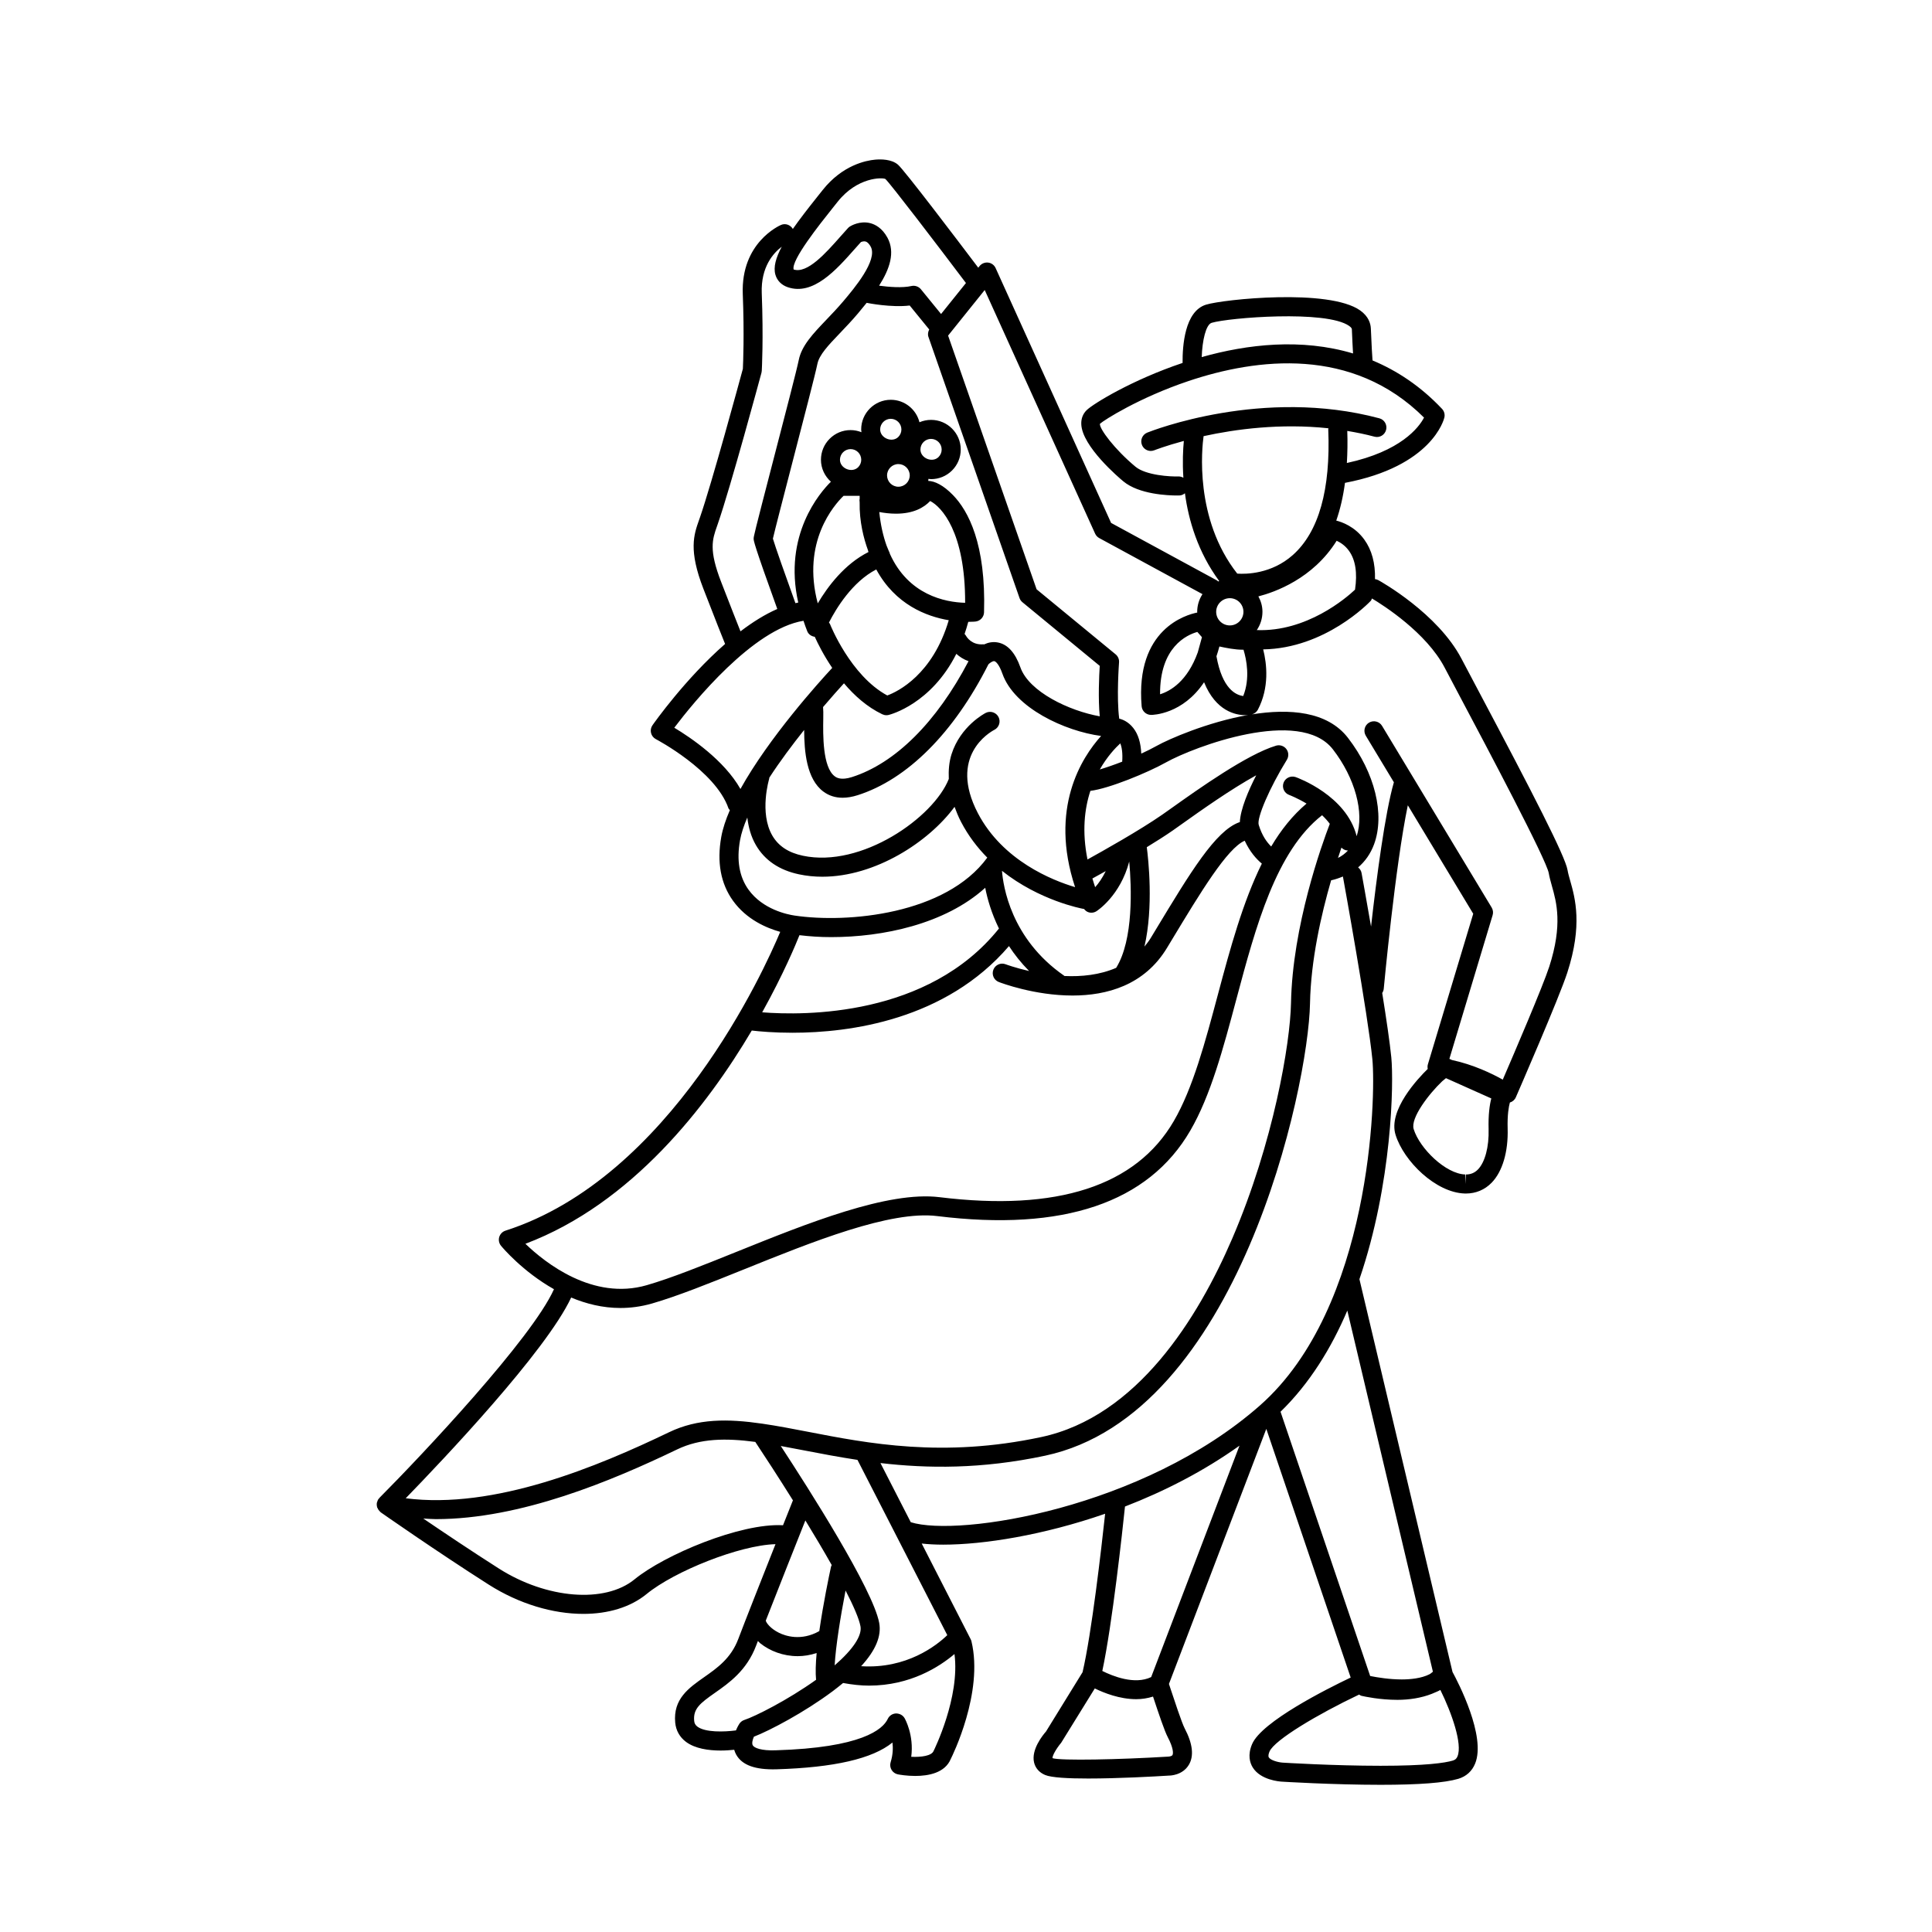 <?xml version="1.0" encoding="UTF-8"?>
<!-- Uploaded to: SVG Find, www.svgrepo.com, Generator: SVG Find Mixer Tools -->
<svg fill="#000000" width="800px" height="800px" version="1.1" viewBox="144 144 512 512" xmlns="http://www.w3.org/2000/svg">
 <path d="m560.11 377.38c-0.289-1.031-0.551-1.953-0.699-2.82-0.613-3.641-9.16-20.254-23.723-47.707-1.793-3.387-3.316-6.258-4.375-8.277-6.293-12.02-21.387-20.469-22.027-20.824-0.293-0.156-0.59-0.242-0.898-0.281 0.105-4.207-0.84-7.727-2.848-10.496-2.519-3.473-5.953-4.648-7.418-5.012 1.047-3.004 1.82-6.34 2.309-10 23.062-4.387 26.223-16.785 26.344-17.32 0.188-0.82-0.047-1.676-0.625-2.293-5.707-6.039-11.957-10.137-18.418-12.832-0.102-1.32-0.25-3.797-0.441-8.438-0.055-1.32-0.59-3.223-2.832-4.812-8.273-5.863-36.184-2.957-40.84-1.531-5.688 1.738-6.266 11.008-6.223 15.445-0.012 0.004-0.023 0.004-0.035 0.012-13.312 4.473-23.527 10.73-25.355 12.473-1.004 0.961-1.512 2.254-1.457 3.734 0.203 5.91 10.02 14.234 11.145 15.16 4.18 3.473 11.898 3.75 14.242 3.75 0.289 0 0.492 0 0.598-0.004 0.57-0.016 1.066-0.25 1.484-0.586 0.953 7.144 3.43 15.586 9.094 23.277-0.098 0.031-0.191 0.055-0.289 0.09-0.117-0.098-0.207-0.211-0.336-0.281l-28.035-15.227-30.598-67.531c-0.359-0.797-1.109-1.352-1.98-1.461-0.855-0.105-1.734 0.242-2.277 0.922l-0.348 0.434c-5.559-7.356-19.504-25.746-21.266-27.293-1.719-1.492-4.551-1.477-6.074-1.34-2.438 0.223-8.664 1.457-13.895 8.051l-1.402 1.762c-2.492 3.125-4.695 5.961-6.504 8.551-0.637-1.078-1.953-1.578-3.129-1.066-0.434 0.188-10.664 4.711-10.137 18.32 0.418 10.602 0.098 18.332 0.023 19.816-0.805 2.969-8.227 30.309-11.391 39.438l-0.223 0.629c-1.387 3.926-2.816 7.981 1.16 18.234 3.356 8.652 4.969 12.707 5.742 14.609-10.523 9.211-18.703 20.777-19.242 21.543-0.418 0.594-0.555 1.34-0.383 2.047 0.172 0.707 0.641 1.301 1.285 1.637 0.156 0.082 15.742 8.289 19.234 18.32 0.07 0.207 0.258 0.316 0.371 0.492-1.078 2.488-1.883 4.887-2.277 7.09-1.199 6.688-0.156 12.379 3.109 16.922 3.598 5.008 8.938 7.25 12.516 8.246-4.18 9.996-29.008 65.133-72.82 79.188-0.797 0.258-1.41 0.891-1.648 1.691-0.23 0.801-0.055 1.668 0.473 2.312 0.398 0.484 5.734 6.832 14.035 11.512-5.879 13.09-34.953 43.938-46.254 55.293-0.039 0.039-0.047 0.102-0.082 0.141-0.059 0.07-0.141 0.105-0.195 0.188-0.152 0.215-0.223 0.453-0.301 0.691-0.02 0.066-0.059 0.109-0.074 0.176-0.098 0.395-0.074 0.797 0.02 1.18 0.012 0.039-0.004 0.074 0 0.105 0.02 0.066 0.082 0.105 0.105 0.168 0.105 0.293 0.266 0.543 0.484 0.781 0.082 0.09 0.145 0.172 0.238 0.25 0.055 0.047 0.086 0.105 0.145 0.152 0.145 0.105 14.676 10.277 28.59 19.141 8.082 5.148 17.059 7.777 25.105 7.777 6.539 0 12.465-1.738 16.777-5.273 7.344-6.019 24.582-12.938 34.145-13.203-3.531 8.902-8.086 20.434-9.859 25.125-1.941 5.141-5.578 7.684-9.094 10.152-4.035 2.832-8.207 5.754-7.621 12.016 0.195 2.082 1.184 3.844 2.856 5.098 2.43 1.812 6.031 2.301 9.18 2.301 1.34 0 2.551-0.098 3.598-0.203 0.121 0.43 0.289 0.855 0.523 1.281 1.562 2.797 5.023 4.035 10.621 3.894 15.348-0.465 25.512-2.797 30.797-7.098 0.176 1.473 0.125 3.258-0.484 5.215-0.211 0.684-0.121 1.426 0.242 2.035 0.367 0.613 0.977 1.047 1.676 1.184 0.457 0.09 2.344 0.422 4.609 0.422 3.481 0 7.875-0.789 9.41-4.504 0.359-0.711 8.75-17.59 5.481-31.176-0.047-0.191-0.117-0.379-0.211-0.559l-12.973-25.352c1.691 0.188 3.57 0.297 5.684 0.297 10.742 0 26.48-2.492 42.926-8.188-0.988 9.145-3.578 31.762-5.984 41.996l-9.68 15.699c-0.941 1.074-3.945 4.828-3.176 8.188 0.344 1.508 1.379 2.691 2.934 3.344 1.668 0.707 6.176 0.938 11.406 0.938 7.914 0 17.504-0.527 21.434-0.777 0.359 0 3.578-0.086 5.238-2.836 1.414-2.352 1.043-5.617-1.109-9.707-0.742-1.422-2.801-7.652-3.789-10.641l-0.363-1.102 25.801-67.598 22.359 65.902c-6.195 2.953-23.594 11.664-26.129 17.645-1.23 2.902-0.578 4.969 0.18 6.191 2.09 3.356 7.133 3.719 7.68 3.75 0.133 0.012 13.578 0.84 26.188 0.84 10.242 0 16.977-0.523 20.59-1.586 2.102-0.625 3.648-2.019 4.473-4.047 2.953-7.215-4.543-21.598-5.996-24.273l-24.668-104.09c8.699-25.426 9.105-52.07 8.453-58.746-0.383-3.894-1.32-10.246-2.414-17.098 0.207-0.328 0.363-0.684 0.402-1.098 0.035-0.367 3.055-32.738 6.383-48.648l17.336 28.746-12.02 39.91c-0.117 0.398-0.117 0.812-0.039 1.211-2.594 2.527-10.559 10.973-8.523 17.469 2.18 7.008 10.66 15.32 18.332 15.547 0.023 0 0.293 0.004 0.312 0.004 2.637 0 4.992-0.992 6.816-2.863 2.871-2.957 4.418-8.184 4.242-14.344-0.105-3.648 0.289-5.805 0.59-6.906 0.715-0.215 1.301-0.727 1.586-1.402 0.473-1.078 11.504-26.418 13.637-33.031 4.078-12.602 2.086-19.68 0.762-24.363zm-58.645-87.441c1.75 2.402 2.293 5.875 1.629 10.328-2.402 2.277-12.867 11.215-26.027 10.711 0.941-1.387 1.496-3.059 1.496-4.856 0-1.48-0.414-2.856-1.078-4.074 4.297-1.098 14.449-4.66 20.742-14.742 0.961 0.438 2.223 1.227 3.238 2.633zm-27.941 16.188c0 1.996-1.617 3.617-3.613 3.617s-3.613-1.617-3.613-3.602c0-1.988 1.621-3.613 3.613-3.617 1.988 0 3.609 1.617 3.613 3.602zm-12.102 10.758c-2.766 7.668-7.246 10.254-9.992 11.105-0.09-12.516 7.082-15.738 9.875-16.52 0.363 0.398 0.801 0.891 1.223 1.391zm5.734-1.562c1.805 0.406 4.207 0.855 6.035 0.855 0.098 0 0.211 0 0.348-0.004 0.812 2.664 1.789 7.598-0.07 12.277-1.965-0.238-5.559-1.906-7.098-10.539 0.281-0.828 0.543-1.684 0.785-2.59zm-2.055-85.773c4.41-1.344 30.391-3.473 36.445 0.828 0.695 0.488 0.711 0.801 0.711 0.906 0.117 2.84 0.223 4.867 0.312 6.387-13.73-4.106-28.031-2.438-40.102 0.961 0.148-4.398 1.109-8.613 2.633-9.082zm-8.691 40.711c-2.277 0.09-8.75-0.301-11.496-2.578-5.496-4.566-9.594-10.047-9.426-11.367 1.027-0.953 10.43-6.957 23.484-11.34 18.102-6.07 43.449-9.219 62.41 9.691-1.367 2.629-6.168 8.941-20.449 12.027 0.156-2.695 0.215-5.496 0.109-8.496 2.394 0.402 4.793 0.875 7.203 1.523 1.359 0.367 2.719-0.441 3.082-1.785 0.359-1.344-0.441-2.727-1.785-3.082-30.887-8.262-60.277 3.301-61.516 3.793-1.289 0.52-1.914 1.984-1.395 3.273 0.395 0.984 1.34 1.582 2.336 1.582 0.312 0 0.629-0.059 0.938-0.18 0.098-0.035 2.992-1.176 7.824-2.473-0.211 2.188-0.395 5.621-0.121 9.754-0.363-0.191-0.762-0.328-1.199-0.344zm6.551-10.676c8.508-1.867 20.344-3.441 33.086-2.086-0.012 0.09-0.051 0.176-0.047 0.266 0.656 16.012-2.516 27.23-9.418 33.348-5.621 4.984-12.344 5.074-14.699 4.902-11.441-14.57-9.34-33.438-8.922-36.43zm-28.742 25.836c0.227 0.5 0.609 0.91 1.094 1.176l27.355 14.855c-0.883 1.355-1.402 2.961-1.402 4.691 0 0.066 0.02 0.121 0.02 0.188-2.848 0.559-16.449 4.309-14.742 24.816 0.105 1.285 1.164 2.281 2.453 2.309h0.086c0.441 0 8.324-0.141 14.008-8.656 3.133 7.738 8.453 8.723 10.941 8.723 0.297 0 0.5-0.023 0.727-0.047-10.82 1.91-21.098 6.43-24.191 8.168-1.301 0.73-2.699 1.414-4.121 2.07-0.121-2.805-0.789-5.106-2.106-6.777-1.285-1.637-2.762-2.254-3.738-2.488-0.75-5.598-0.051-14.812-0.047-14.906 0.07-0.82-0.277-1.621-0.91-2.144l-20.938-17.23-23.453-67.234 9.703-12.078zm65.273 83.203c0.453 0.465 1.062 0.766 1.734 0.777-0.75 0.781-1.617 1.457-2.644 1.961 0.32-0.988 0.617-1.902 0.91-2.738zm4.035-3.031c-2.707-10.766-15.602-15.457-16.168-15.66-1.293-0.441-2.75 0.223-3.215 1.535-0.465 1.316 0.227 2.75 1.543 3.215 0.051 0.016 2.102 0.797 4.559 2.273-3.668 3.102-6.746 6.953-9.367 11.375-1.223-1.211-2.434-2.91-3.309-5.742-0.562-1.832 2.922-9.891 7.465-17.242 0.543-0.887 0.492-2.023-0.145-2.856-0.637-0.832-1.727-1.176-2.715-0.883-7.644 2.277-20.602 11.492-27.562 16.445l-2.644 1.867c-5.961 4.133-15.793 9.652-19.773 11.848-1.48-7.356-0.805-13.41 0.77-18.188 4.863-0.562 15.199-4.828 20.059-7.551 7.215-4.039 35.441-14.762 44.211-3.438 5.879 7.602 8.352 16.762 6.293 23zm-30.961-3.703c-0.051 0.016-0.105 0.004-0.152 0.02-6.309 2.266-12.938 13.254-22.129 28.469l-1.34 2.215c-0.508 0.836-1.082 1.551-1.656 2.262 2.445-10.531 1.031-23.207 0.621-26.344 2.481-1.512 4.902-3.047 6.922-4.453l2.691-1.906c4.543-3.234 12.664-9.004 19.387-12.695-2.106 4.117-4.172 8.969-4.344 12.434zm-46.492 40.758c-0.039-0.023-0.055-0.07-0.098-0.098-14.113-9.789-16.141-23.844-16.438-27.773 9.91 7.875 20.992 9.98 21.645 10.098 0.035 0.008 0.07 0.008 0.102 0.008 0.312 0.395 0.695 0.727 1.184 0.875 0.246 0.082 0.504 0.117 0.75 0.117 0.465 0 0.926-0.125 1.328-0.379 0.281-0.176 6.328-4.121 8.711-13.18 0.613 6.723 1.18 20.703-3.465 28.172-4.348 1.883-9.207 2.375-13.719 2.16zm-61.742-10.305c13.496 0 30.066-3.387 40.762-13.07 0.559 2.906 1.641 6.715 3.641 10.797-18.773 23.449-51.711 23.074-62.746 22.203 5.648-10.16 8.934-18.066 9.875-20.441 2.621 0.312 5.426 0.52 8.469 0.512zm43.199-54.938c1.23-0.637 1.719-2.152 1.09-3.387-0.641-1.238-2.168-1.723-3.391-1.094-0.273 0.137-6.688 3.492-9.059 10.938-0.664 2.09-0.828 4.297-0.73 6.566-4.051 10.258-23.164 23.641-38.668 20.348-3.809-0.805-6.449-2.539-8.07-5.289-3.566-6.07-0.883-15.035-0.852-15.125 0.023-0.09 0.012-0.176 0.023-0.266 2.852-4.387 6.117-8.746 9.234-12.652 0.023 5.691 0.625 13.012 5.094 16.332 1.465 1.09 3.168 1.633 5.098 1.633 1.238 0 2.57-0.227 3.988-0.676 13.168-4.195 25.469-16.504 34.656-34.684 0.383-0.367 1.094-0.902 1.57-0.832 0.383 0.07 1.266 0.848 2.137 3.32 3.211 9.082 16.574 15.23 26.156 16.5-5.18 5.742-13.801 19.207-6.898 40.062-6.016-1.793-19.176-7.004-25.762-19.602-7.867-15.094 3.082-21.414 4.383-22.094zm-52.734-33.559c-2.66-7.367-5.41-15.164-5.969-17.105 0.488-2.172 2.957-11.672 5.148-20.137 3.023-11.656 6.152-23.715 6.637-26.145 0.48-2.422 2.91-4.969 5.992-8.188 1.512-1.582 3.152-3.301 4.797-5.246 0.77-0.91 1.531-1.84 2.281-2.781 0.016 0 0.031 0.016 0.047 0.02 0.289 0.059 6.457 1.285 11.348 0.699l5.176 6.352c-0.312 0.609-0.438 1.293-0.211 1.953l24.141 69.215c0.145 0.438 0.418 0.82 0.777 1.117l20.48 16.859c-0.16 2.625-0.449 8.637 0.004 13.371-8.141-1.457-18.746-6.508-21.027-12.969-1.375-3.906-3.394-6.121-5.984-6.602-1.371-0.262-2.606 0.031-3.621 0.508-0.074 0-0.137-0.031-0.211-0.023-3.062 0.258-4.41-1.918-4.559-2.195-0.105-0.211-0.266-0.371-0.418-0.539 0.352-1.023 0.676-2.098 0.977-3.215 1.211 0 1.941-0.086 1.941-0.086 1.238-0.145 2.203-1.18 2.238-2.43 0.539-18.129-4.176-26.91-8.23-31.078-2.562-2.644-4.852-3.715-6.559-3.762 0.031-0.176 0.031-0.359 0.055-0.535 0.23 0.02 0.465 0.07 0.707 0.07h0.004c2.098 0 4.07-0.82 5.551-2.301 1.484-1.484 2.301-3.461 2.297-5.559-0.004-4.324-3.531-7.844-7.863-7.844-1.074 0-2.109 0.223-3.074 0.629-0.855-3.41-3.926-5.953-7.602-5.953-4.324 0.004-7.844 3.531-7.844 7.863 0 0.25 0.051 0.484 0.074 0.73-0.898-0.352-1.863-0.562-2.887-0.562-2.102 0-4.07 0.82-5.551 2.309-1.48 1.484-2.297 3.461-2.297 5.562 0.004 2.316 1.039 4.379 2.641 5.812-2.91 2.863-12.688 14.141-8.66 32.016-0.254 0.051-0.5 0.113-0.746 0.168zm80.66 44.07c1.945-3.402 4.09-5.684 5.43-6.918 0.418 1.023 0.664 2.586 0.508 4.852-2.219 0.863-4.301 1.578-5.938 2.066zm-1.957 28.891c0.719-0.395 1.965-1.074 3.531-1.953-0.887 1.824-1.898 3.254-2.805 4.262-0.285-0.797-0.477-1.539-0.727-2.309zm-72.785-72.91c-4.328-16.27 4.328-26.066 6.832-28.492l4.277-0.004c-0.023 0.281 0.012 0.543-0.004 0.828-0.004 0.09-0.055 0.172-0.055 0.262 0.004 0.223 0.039 0.414 0.051 0.629-0.105 5.094 1.109 9.684 2.16 12.559 0.066 0.195 0.109 0.418 0.18 0.613-6.34 3.176-10.816 9.164-13.441 13.605zm5.883-38.055c0-0.75 0.293-1.461 0.828-1.996 0.527-0.527 1.238-0.828 1.996-0.828 1.551 0 2.812 1.258 2.816 2.816 0 0.75-0.293 1.457-0.82 1.988-1.645 1.621-4.82 0.324-4.82-1.98zm21.328-2.715c0-0.75 0.293-1.461 0.82-1.988s1.238-0.828 1.988-0.828c1.551 0 2.816 1.266 2.816 2.816 0 0.746-0.293 1.457-0.82 1.984-1.629 1.629-4.805 0.328-4.805-1.984zm-5.844 9.863c-1.652 0-2.996-1.344-3.004-2.996 0-1.656 1.352-3.012 3.004-3.012 1.656 0 3.004 1.344 3.008 2.996 0.008 1.656-1.348 3.008-3.008 3.012zm-4.832-15.18c0-1.551 1.258-2.82 2.812-2.82 1.551 0 2.816 1.258 2.82 2.816 0 0.75-0.293 1.461-0.82 1.988-1.621 1.625-4.805 0.32-4.812-1.984zm2.574 32.961c-0.035-0.102-0.031-0.211-0.082-0.309-0.012-0.023-0.352-0.742-0.797-1.883-0.898-2.535-1.582-5.453-1.926-8.887 1.293 0.242 2.832 0.438 4.43 0.438 4.613 0 7.394-1.605 9.055-3.356 2.977 1.512 9.316 8.172 9.266 26.973-5.363-0.145-15.027-2.078-19.945-12.977zm-3.606 4.137c5.047 9.316 13.312 12.465 19.211 13.457-4.246 14.379-13.457 18.906-16.297 19.941-9.754-5.285-15.105-18.738-15.156-18.879-0.07-0.172-0.191-0.301-0.293-0.449 1.875-3.672 6.156-10.773 12.535-14.07zm1.602 38.383c0.344 0.16 0.715 0.246 1.09 0.246 0.203 0 0.402-0.023 0.605-0.074 0.551-0.137 11.254-2.949 17.926-16.191 0.84 0.77 1.914 1.477 3.231 1.949-8.469 16.133-19.375 27.039-30.898 30.711-2.996 0.953-4.168 0.086-4.555-0.203-3.254-2.418-3.113-11.117-3.043-15.297 0.02-1.352 0.02-2.293-0.055-3.059 2.328-2.731 4.293-4.926 5.543-6.293 2.711 3.215 6.09 6.266 10.156 8.211zm-13.27-134.02 1.41-1.773c5.234-6.606 11.859-6.5 12.68-6.066 1.445 1.379 13.793 17.551 21.348 27.57l-6.594 8.211-5.34-6.551c-0.605-0.734-1.57-1.074-2.508-0.867-2.394 0.551-6.035 0.258-8.574-0.09 2.801-4.402 4.328-8.848 2.203-12.734-1.406-2.57-3.254-3.5-4.555-3.836-2.781-0.707-5.129 0.727-5.391 0.887-0.188 0.117-0.352 0.258-0.5 0.418l-1.977 2.207c-3.914 4.43-8.785 9.934-12.426 8.77-0.73-2.41 6.941-12.031 10.223-16.145zm-29.438 98.949c-3.301-8.508-2.332-11.254-1.109-14.738l0.227-0.656c3.391-9.773 11.234-38.809 11.566-40.039 0.047-0.172 0.07-0.344 0.082-0.52 0.02-0.344 0.465-8.535-0.004-20.547-0.273-6.996 3.098-10.676 5.297-12.344-1.551 2.918-2.266 5.41-1.676 7.438 0.453 1.559 1.613 2.727 3.258 3.293 6.75 2.312 12.863-4.586 17.773-10.137l1.629-1.82c0.273-0.109 0.77-0.273 1.215-0.152 0.605 0.152 1.082 0.832 1.379 1.371 1.953 3.566-4.465 11.156-7.203 14.395-1.57 1.859-3.144 3.496-4.59 5.012-3.5 3.668-6.531 6.828-7.289 10.691-0.453 2.289-3.703 14.812-6.574 25.859-5.367 20.688-5.367 20.848-5.367 21.441 0 0.488 0.02 1.352 6.266 18.617-3.309 1.441-6.594 3.523-9.754 5.926-0.883-2.219-2.441-6.164-5.125-13.09zm-12.418 38.633c5.062-6.691 20.859-26.172 34.238-28.34 0.324 0.926 0.609 1.844 1.008 2.801 0.344 0.828 1.117 1.32 1.984 1.445 0.797 1.77 2.336 4.867 4.625 8.242-3.559 3.828-16.766 18.477-24.324 32.086-4.324-7.637-13.16-13.609-17.531-16.234zm19.664 42.91c-2.438-3.394-3.195-7.801-2.242-13.094 0.332-1.848 1.012-3.883 1.93-6.012 0.293 2.473 0.938 5.023 2.309 7.359 2.344 3.996 6.172 6.586 11.383 7.688 2.047 0.434 4.117 0.637 6.191 0.637 14.043 0 28.219-9.234 35.039-18.52 0.488 1.324 1.023 2.656 1.734 4.016 1.93 3.699 4.332 6.805 6.938 9.445-10.984 15.035-36.973 17.441-51.039 15.355-1.922-0.281-8.469-1.617-12.242-6.875zm0.871 37.34c2.109 0.246 5.883 0.586 10.781 0.586 15.148 0 40.562-3.34 57.379-22.969 1.449 2.223 3.199 4.453 5.336 6.609-3.668-0.836-6.137-1.75-6.219-1.785-1.293-0.504-2.754 0.145-3.254 1.445s0.145 2.754 1.445 3.254c0.68 0.262 9.492 3.582 19.539 3.582 9.012 0 19.02-2.672 25.027-12.621l1.344-2.223c7.527-12.469 14.625-24.203 19.254-26.184 1.375 2.953 3.055 4.828 4.539 6.07-5.039 10.195-8.375 22.453-11.598 34.531-3.43 12.844-6.66 24.969-11.73 33.691-10.004 17.227-30.914 24.008-62.086 20.176-13.695-1.684-35.035 6.918-53.867 14.508-8.844 3.562-17.191 6.926-23.734 8.816-14.254 4.121-26.898-5.918-32.148-10.973 28.23-10.652 48.176-36.547 59.992-56.516zm-47.867 70.758c3.93 1.641 8.316 2.769 13.043 2.769 2.699 0 5.5-0.359 8.383-1.188 6.793-1.965 15.254-5.371 24.219-8.984 18.262-7.367 38.938-15.73 51.367-14.184 33.371 4.121 55.938-3.508 67.062-22.645 5.402-9.301 8.723-21.738 12.238-34.918 5.148-19.297 10.52-39.152 22.688-48.668 0.734 0.691 1.422 1.449 2.047 2.277-2.106 5.481-9.895 27.066-10.281 47.492-0.195 10.602-4.606 36.926-15.586 62.441-9.039 21-25.156 47.16-50.617 52.586-26.031 5.559-45.926 1.684-61.914-1.422-4.195-0.816-8.113-1.559-11.855-2.106-0.055-0.016-0.105-0.016-0.156-0.023-9.113-1.328-17.086-1.391-24.711 2.277-18.973 9.125-46.285 20.523-69.773 17.492 9.723-10.004 37.195-38.922 43.848-53.199zm99.68 89.469c-2.805 2.707-10.75 9.008-22.832 8.227 3.848-4.195 5.441-7.992 4.785-11.492-1.652-8.855-18.656-35.523-26.082-46.863 1.988 0.363 4.016 0.746 6.137 1.16 4.414 0.855 9.145 1.758 14.188 2.523zm-37.609-30.395c2.445 4 4.848 8.047 6.988 11.828-0.066 0.145-0.16 0.281-0.195 0.449-0.508 2.336-2.07 9.785-3.102 17.043-4.805 2.727-9.027 1.281-10.688 0.453-2.344-1.16-3.402-2.699-3.496-3.231 3.289-8.414 8.152-20.664 10.492-26.543zm7.762 38.402c0.266-4.922 1.531-12.855 2.887-19.836 2.106 4.09 3.578 7.465 3.953 9.488 0.461 2.457-1.977 6.129-6.84 10.348zm-53.016-22.809c-7.859 6.445-23.32 5.203-35.98-2.856-7.219-4.602-14.594-9.547-20.027-13.246 1.109 0.051 2.207 0.16 3.324 0.16 22.52 0 46.645-10.152 63.973-18.484 6.137-2.941 12.906-3.012 20.691-1.98 2.523 3.793 6.144 9.367 9.98 15.492-0.004 0.016-0.02 0.023-0.023 0.039-0.035 0.086-1.082 2.727-2.609 6.555-11.277-0.648-31.453 7.863-39.328 14.32zm16.641 39.047c-0.539-0.402-0.797-0.863-0.855-1.535-0.301-3.203 1.57-4.664 5.496-7.418 3.754-2.629 8.418-5.906 10.914-12.496 0.137-0.359 0.309-0.805 0.48-1.25 0.215 0.203 0.379 0.418 0.621 0.613 2.535 2.031 6.066 3.41 9.914 3.41 1.637 0 3.332-0.273 5.031-0.828-0.258 2.781-0.332 5.238-0.152 7.09-7.527 5.379-16.199 9.734-19 10.641-0.543 0.176-1.012 0.535-1.328 1.012-0.105 0.168-0.523 0.828-0.902 1.762-3.141 0.418-8.129 0.566-10.219-1zm62.582 6.469c-0.523 1.273-3.266 1.652-5.914 1.527 0.754-5.762-1.637-10.016-1.754-10.223-0.469-0.812-1.336-1.266-2.289-1.266-0.938 0.039-1.777 0.594-2.176 1.441-1.328 2.82-6.953 7.644-29.711 8.324-3.812 0.141-5.68-0.629-6.066-1.316-0.309-0.535-0.035-1.535 0.301-2.289 4.238-1.641 13.336-6.43 20.832-12.02 0.02-0.02 0.051-0.031 0.07-0.051 0.945-0.711 1.848-1.43 2.731-2.16 2.398 0.441 4.707 0.695 6.863 0.695 10.977 0 18.68-5.012 22.656-8.367 1.512 11.449-5.394 25.395-5.543 25.703zm50.73-64.797c10.383-4.012 20.832-9.336 30.348-16.133l-23.406 61.328c-4.41 2.117-10.219-0.262-12.949-1.621 2.656-12.418 5.336-37.145 6.008-43.574zm12.59 65.855c-0.168 0.293-0.777 0.402-1.09 0.418-13.047 0.797-28.504 1.113-30.703 0.418-0.082-0.613 0.938-2.469 2.297-4.09l8.906-14.395c2.449 1.199 6.594 2.848 10.977 2.848 1.484 0 2.988-0.227 4.457-0.691 1.535 4.637 3.062 9.152 3.891 10.73 1.512 2.871 1.508 4.34 1.266 4.762zm75.535 0.344c-0.25 0.609-0.609 0.938-1.246 1.125-2.133 0.629-7.18 1.379-19.16 1.379-12.449 0-25.738-0.82-25.891-0.832-1.211-0.074-3.231-0.613-3.707-1.391-0.23-0.371-0.031-1.047 0.18-1.551 1.301-3.062 12.848-9.926 23.746-15.098 0.211 0.121 0.402 0.281 0.648 0.336 0.832 0.191 4.84 1.062 9.512 1.062 3.019 0 6.254-0.465 9.133-1.602 0.18-0.07 0.348-0.145 0.523-0.223 0.578-0.25 1.164-0.473 1.703-0.789 0.004-0.004 0.012-0.004 0.016-0.012 3.008 6.113 5.891 14.312 4.543 17.594zm-6.523-22.422c-0.301 0.215-0.543 0.484-0.891 0.66-0.016 0.012-0.035 0.02-0.051 0.031-2.156 1.078-5.023 1.352-7.324 1.352-3.238 0-6.402-0.52-8.359-0.91l-23.754-70.031c7.68-7.461 13.438-16.82 17.699-26.809zm-45.828-70.57c-30.965 27.277-79.793 34.945-92.543 30.949l-8.035-15.68c12.391 1.441 26.727 1.652 43.648-1.953 51.16-10.902 69.773-97.562 70.191-119.86 0.215-11.473 2.973-23.559 5.594-32.617 1.117-0.242 2.144-0.605 3.125-1.012 0.137 0.727 6.656 36.691 7.809 48.457 0.965 9.914-0.309 65.734-29.789 91.715zm60.59-73.223c0.133 4.664-0.945 8.75-2.816 10.68-0.875 0.902-1.926 1.34-3.203 1.34v2.519l-0.168-2.523c-5.164-0.145-12.078-6.887-13.668-12.012-0.918-2.918 4.055-9.371 7.566-12.699l0.988-0.812 12.012 5.371c-0.445 1.723-0.816 4.324-0.711 8.137zm16.066-43.035c-1.668 5.16-9.371 23.109-12.312 29.922-2.856-1.605-7.82-4-13.469-5.203l-0.68-0.309 11.461-38.078c0.207-0.68 0.109-1.414-0.258-2.023l-29.043-48.141c-0.719-1.195-2.277-1.57-3.457-0.855-1.195 0.719-1.57 2.266-0.855 3.461l7.445 12.344c-2.336 8.039-4.59 25.281-6.051 38.238-1.328-7.672-2.41-13.613-2.516-14.207-0.109-0.609-0.465-1.109-0.91-1.473 1.863-1.598 3.301-3.633 4.219-6.106 2.934-7.934 0.215-19.016-6.922-28.238-5.477-7.082-15.586-7.785-25.422-6.211 0.664-0.191 1.23-0.625 1.559-1.238 3.066-5.879 2.394-12.066 1.406-15.984 16.402-0.266 28.008-12.328 28.516-12.871 0.16-0.172 0.203-0.414 0.312-0.621 2.996 1.789 14.41 9.043 19.262 18.324 1.062 2.023 2.59 4.906 4.387 8.305 6.766 12.75 22.602 42.613 23.207 46.18 0.172 1.027 0.48 2.125 0.82 3.352 1.227 4.332 2.902 10.285-0.699 21.434z"/>
</svg>